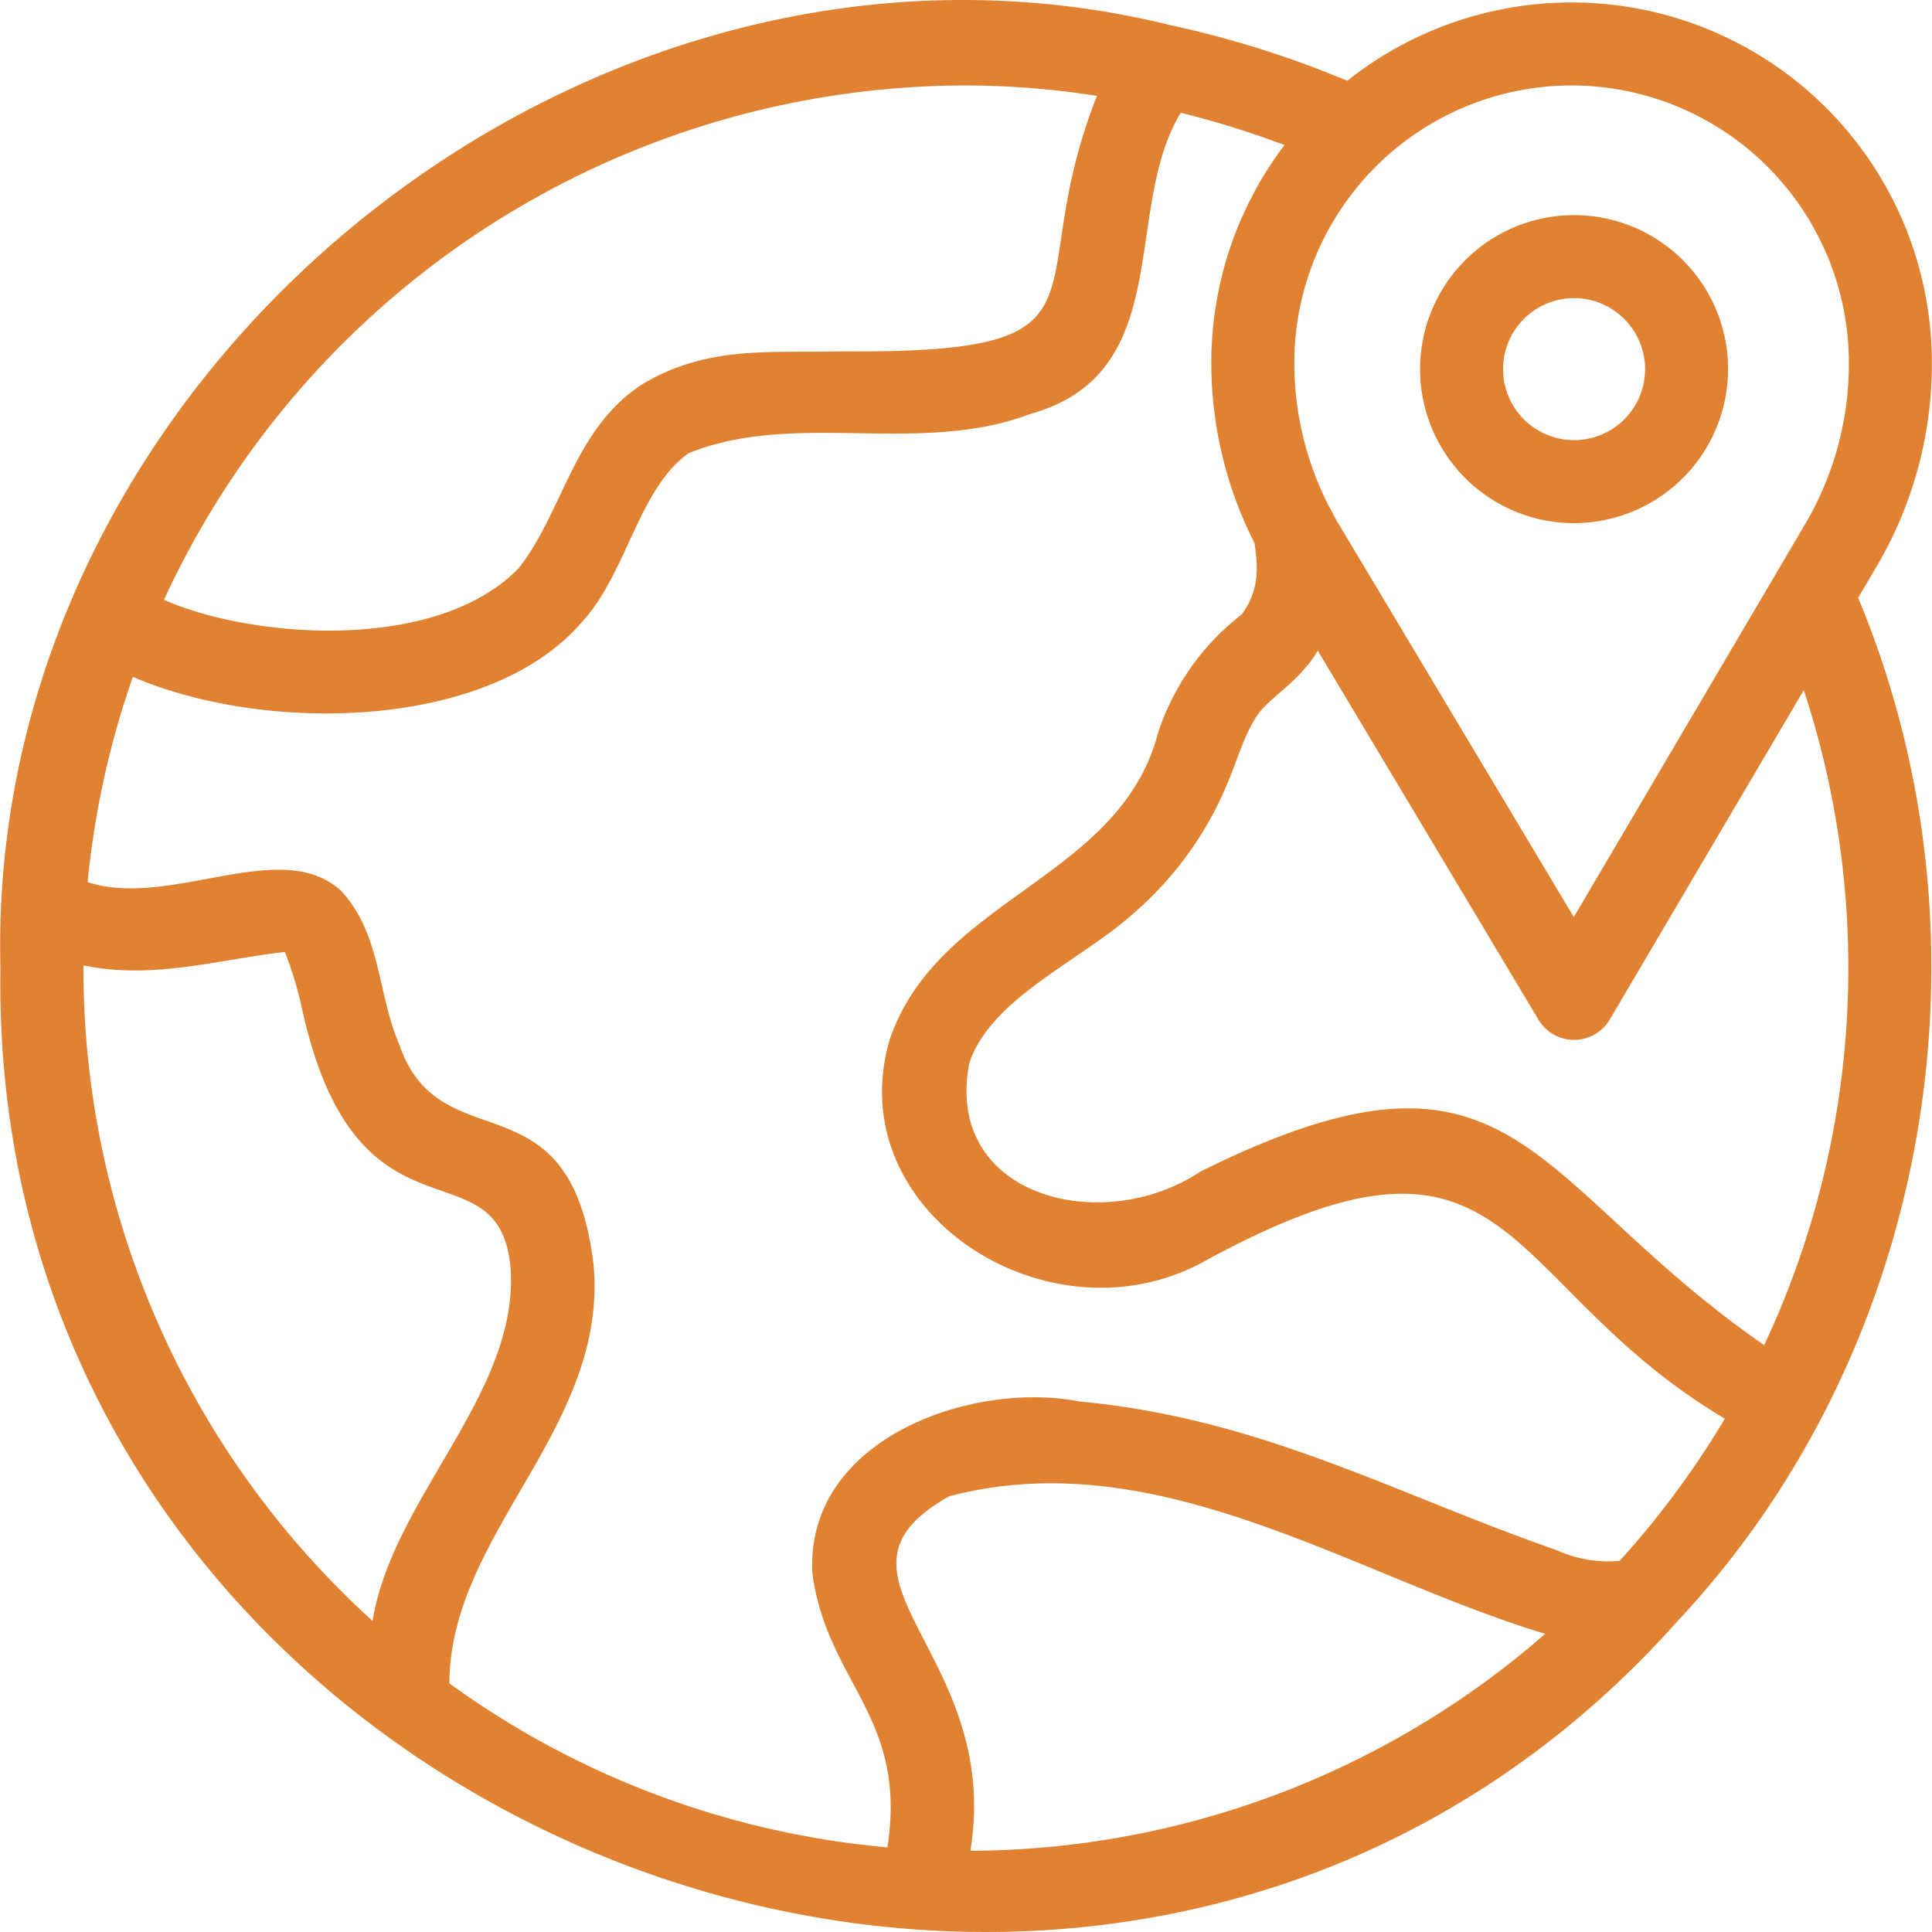 <svg xmlns="http://www.w3.org/2000/svg" xmlns:xlink="http://www.w3.org/1999/xlink" width="104" height="104" viewBox="0 0 104 104">
  <defs>
    <clipPath id="clip-path">
      <rect id="Rechteck_1068" data-name="Rechteck 1068" width="104" height="104" transform="translate(270 1672)" fill="#E18232" stroke="#707070" stroke-width="1" opacity="0.64"/>
    </clipPath>
  </defs>
  <g id="Gruppe_maskieren_361" data-name="Gruppe maskieren 361" transform="translate(-270 -1672)" clip-path="url(#clip-path)">
    <g id="earth" transform="translate(270 1672)">
      <path id="Pfad_6077" data-name="Pfad 6077" d="M90.312,87.254c13.9-14.827,17.556-37.465,9.261-56.12a2.234,2.234,0,0,0-4.1,1.775,47.787,47.787,0,0,1-.507,39.5c-12.848-8.9-13.3-17.794-30.333-9.351C59.32,66.6,50.794,64.416,52.176,57.237c1.166-3.556,6.135-5.562,9-8.21A18.62,18.62,0,0,0,66,42.341c.6-1.37,1.065-3.175,1.947-4.177.72-.767,1.616-1.345,2.353-2.26,1.983-2.033,3.548-10.592-1.53-9.491-2.845,1.447.178,3.769-1.924,6.659a13.3,13.3,0,0,0-4.5,6.353c-2.048,7.9-11.778,8.846-14.431,16.469-2.8,9.293,8.482,16.559,16.817,12.057,16.966-9.3,15.719,1.033,28.117,8.418a47.79,47.79,0,0,1-5.661,7.65,6.707,6.707,0,0,1-3.4-.576c-8.779-3.06-15.9-7.087-25.673-8-5.841-1.139-14.8,2.037-14.381,9.277.807,5.9,5.131,7.69,4.035,14.723a47.241,47.241,0,0,1-23.578-8.826c.021-8.111,8.595-13.779,7.755-22.589-1.272-10.381-8.238-5.346-10.451-11.8-1.178-2.695-.973-5.985-3.153-8.29-3.226-2.938-9.163,1-13.625-.452A47.152,47.152,0,0,1,7.153,36.436c7.2,3.1,19.221,2.841,24.171-2.952,2.405-2.588,3.059-7.21,5.756-9.094,5.791-2.323,12.36.173,18.4-2.112,7.871-2.206,4.9-10.962,8.079-16.21a50.048,50.048,0,0,1,8.45,2.924,2.234,2.234,0,0,0,1.839-4.071A54.783,54.783,0,0,0,62.981,1.348C31.725-6.344-.817,19.991.024,52.116-.7,98.743,59.321,122.116,90.312,87.254ZM51.1,80.544c11.255-2.96,21.714,4.272,32.078,7.407a47.313,47.313,0,0,1-30.94,11.677C53.981,88.889,43.385,84.86,51.1,80.544ZM52.006,4.6a46.21,46.21,0,0,1,7.045.56c-4.3,10.85,1.712,13.87-13.836,13.756-3.628.1-7.019-.346-10.528,1.7-3.811,2.378-4.333,6.881-6.769,9.974-4.418,4.543-14.3,3.806-19.091,1.7A47.579,47.579,0,0,1,52.006,4.6ZM4.491,52.115c0-.049,0-.1,0-.147,3.776.782,7.25-.325,10.846-.721a20,20,0,0,1,.9,2.95C19.18,67.846,26.918,61.254,27.49,68.333c.406,6.7-6.353,12.281-7.435,18.922A47.406,47.406,0,0,1,4.491,52.115Z" fill="#E18232"/>
      <g id="Gruppe_2781" data-name="Gruppe 2781">
        <path id="Pfad_6078" data-name="Pfad 6078" d="M84.733,28.161a8.29,8.29,0,1,1,8.29-8.289A8.3,8.3,0,0,1,84.733,28.161Zm0-12.112a3.822,3.822,0,1,0,3.822,3.822A3.827,3.827,0,0,0,84.733,16.049Z" fill="#E18232"/>
        <path id="Pfad_6079" data-name="Pfad 6079" d="M84.733,55.977a2.233,2.233,0,0,1-1.917-1.087L68.244,30.526a21.437,21.437,0,0,1-3.039-11,19.393,19.393,0,1,1,38.787,0V19.6a21.446,21.446,0,0,1-2.963,10.874h0L86.658,54.876a2.234,2.234,0,0,1-1.917,1.1ZM84.6,4.6A14.943,14.943,0,0,0,69.673,19.526a16.968,16.968,0,0,0,2.405,8.708l12.64,21.133L97.179,28.2A16.977,16.977,0,0,0,99.525,19.6v-.071A14.943,14.943,0,0,0,84.6,4.6ZM99.1,29.337h0Z" fill="#E18232"/>
      </g>
    </g>
  </g>
</svg>

